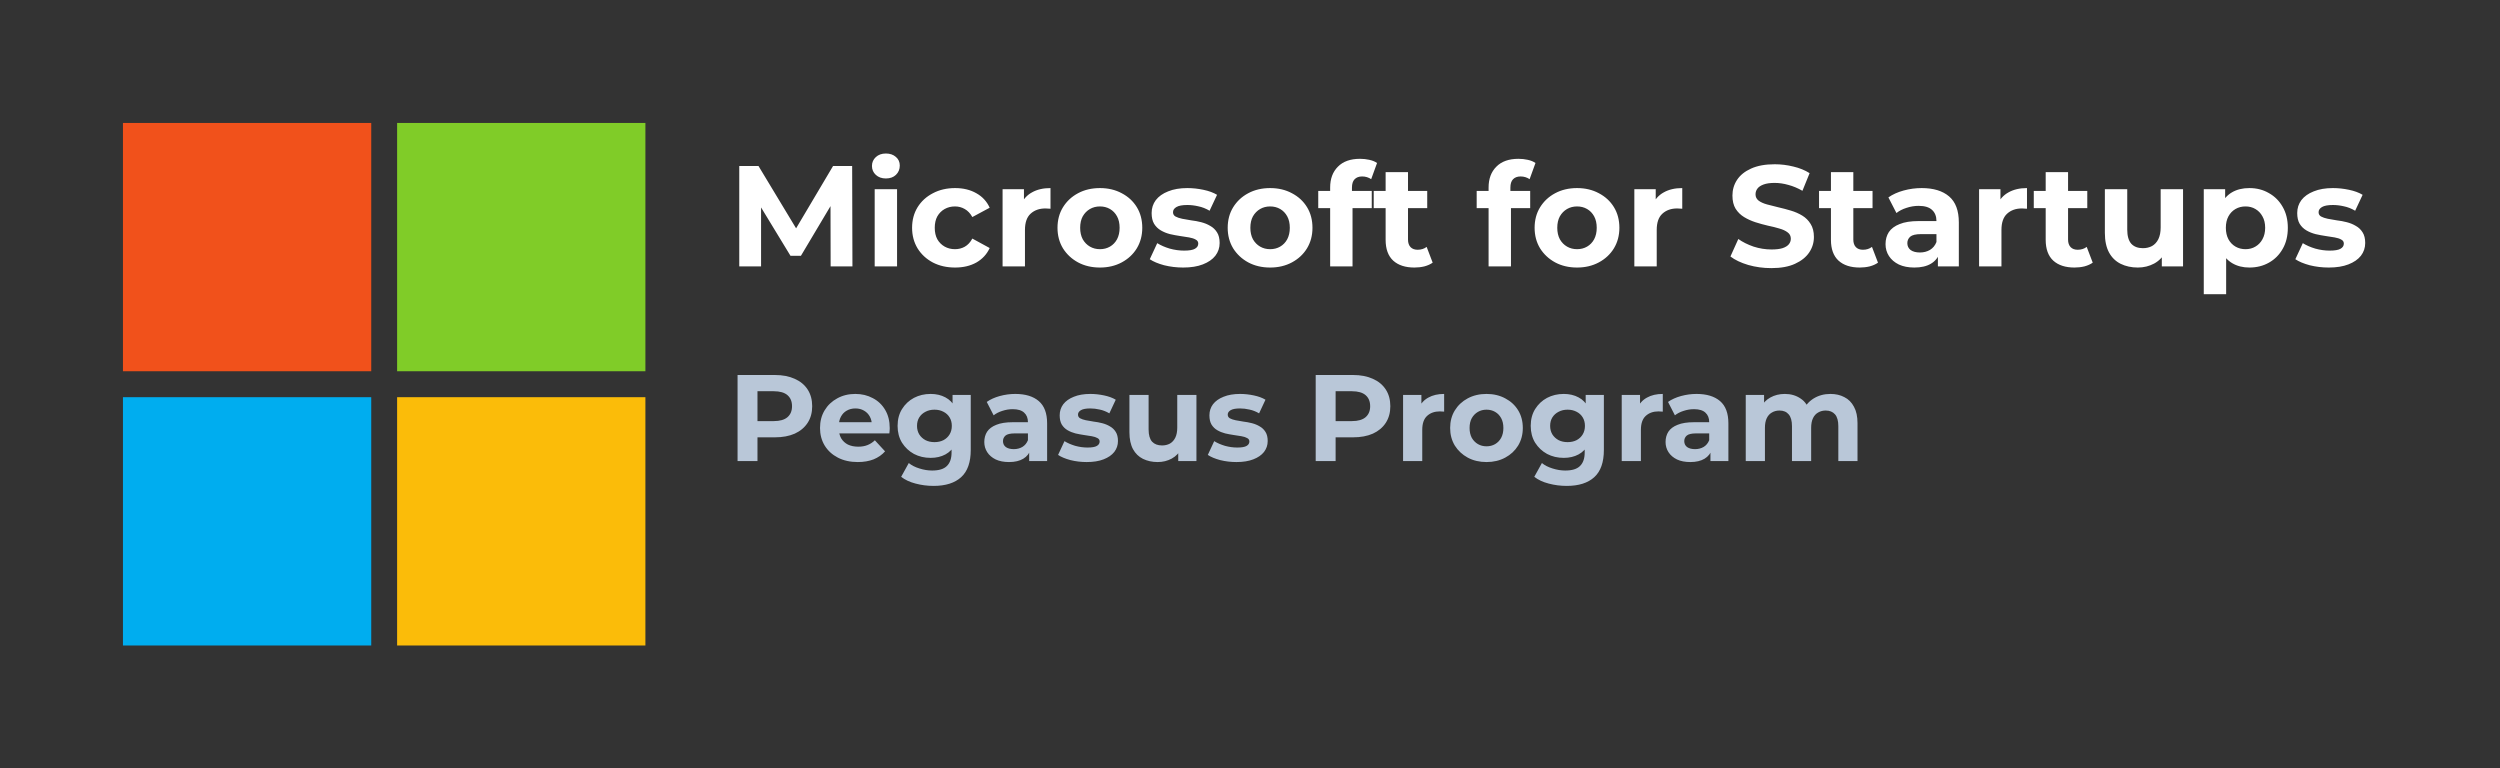 <svg width="244" height="75" viewBox="0 0 244 75" fill="none" xmlns="http://www.w3.org/2000/svg">
<rect x="0" y="0" width="244" height="75" fill="#333333" stroke="none"/>
<path d="M36.234 36.234H12V12H36.234V36.234Z" fill="#F1511B"/>
<path d="M62.991 36.234H38.758V12H62.991V36.234Z" fill="#80CC28"/>
<path d="M36.233 63H12V38.766H36.233V63Z" fill="#00ADEF"/>
<path d="M62.991 63H38.758V38.766H62.991V63Z" fill="#FBBC09"/>
<path d="M72.152 26V16.2H74.028L78.2 23.116H77.206L81.308 16.2H83.17L83.198 26H81.07L81.056 19.462H81.448L78.172 24.964H77.15L73.804 19.462H74.28V26H72.152ZM85.369 26V18.468H87.553V26H85.369ZM86.461 17.418C86.06 17.418 85.733 17.301 85.481 17.068C85.229 16.835 85.103 16.545 85.103 16.2C85.103 15.855 85.229 15.565 85.481 15.332C85.733 15.099 86.06 14.982 86.461 14.982C86.863 14.982 87.189 15.094 87.441 15.318C87.693 15.533 87.819 15.813 87.819 16.158C87.819 16.522 87.693 16.825 87.441 17.068C87.199 17.301 86.872 17.418 86.461 17.418ZM93.22 26.112C92.408 26.112 91.685 25.949 91.05 25.622C90.416 25.286 89.916 24.824 89.552 24.236C89.198 23.648 89.02 22.981 89.02 22.234C89.02 21.478 89.198 20.811 89.552 20.232C89.916 19.644 90.416 19.187 91.05 18.86C91.685 18.524 92.408 18.356 93.22 18.356C94.014 18.356 94.704 18.524 95.292 18.86C95.88 19.187 96.314 19.658 96.594 20.274L94.9 21.184C94.704 20.829 94.457 20.568 94.158 20.4C93.869 20.232 93.552 20.148 93.206 20.148C92.833 20.148 92.497 20.232 92.198 20.4C91.9 20.568 91.662 20.806 91.484 21.114C91.316 21.422 91.232 21.795 91.232 22.234C91.232 22.673 91.316 23.046 91.484 23.354C91.662 23.662 91.9 23.9 92.198 24.068C92.497 24.236 92.833 24.32 93.206 24.32C93.552 24.32 93.869 24.241 94.158 24.082C94.457 23.914 94.704 23.648 94.9 23.284L96.594 24.208C96.314 24.815 95.88 25.286 95.292 25.622C94.704 25.949 94.014 26.112 93.22 26.112ZM97.852 26V18.468H99.938V20.596L99.644 19.98C99.868 19.448 100.227 19.047 100.722 18.776C101.216 18.496 101.818 18.356 102.528 18.356V20.372C102.434 20.363 102.35 20.358 102.276 20.358C102.201 20.349 102.122 20.344 102.038 20.344C101.44 20.344 100.955 20.517 100.582 20.862C100.218 21.198 100.036 21.725 100.036 22.444V26H97.852ZM107.356 26.112C106.553 26.112 105.839 25.944 105.214 25.608C104.598 25.272 104.108 24.815 103.744 24.236C103.389 23.648 103.212 22.981 103.212 22.234C103.212 21.478 103.389 20.811 103.744 20.232C104.108 19.644 104.598 19.187 105.214 18.86C105.839 18.524 106.553 18.356 107.356 18.356C108.149 18.356 108.858 18.524 109.484 18.86C110.109 19.187 110.599 19.639 110.954 20.218C111.308 20.797 111.486 21.469 111.486 22.234C111.486 22.981 111.308 23.648 110.954 24.236C110.599 24.815 110.109 25.272 109.484 25.608C108.858 25.944 108.149 26.112 107.356 26.112ZM107.356 24.32C107.72 24.32 108.046 24.236 108.336 24.068C108.625 23.9 108.854 23.662 109.022 23.354C109.19 23.037 109.274 22.663 109.274 22.234C109.274 21.795 109.19 21.422 109.022 21.114C108.854 20.806 108.625 20.568 108.336 20.4C108.046 20.232 107.72 20.148 107.356 20.148C106.992 20.148 106.665 20.232 106.376 20.4C106.086 20.568 105.853 20.806 105.676 21.114C105.508 21.422 105.424 21.795 105.424 22.234C105.424 22.663 105.508 23.037 105.676 23.354C105.853 23.662 106.086 23.9 106.376 24.068C106.665 24.236 106.992 24.32 107.356 24.32ZM115.48 26.112C114.836 26.112 114.215 26.037 113.618 25.888C113.03 25.729 112.563 25.533 112.218 25.3L112.946 23.732C113.291 23.947 113.697 24.124 114.164 24.264C114.64 24.395 115.106 24.46 115.564 24.46C116.068 24.46 116.422 24.399 116.628 24.278C116.842 24.157 116.95 23.989 116.95 23.774C116.95 23.597 116.866 23.466 116.698 23.382C116.539 23.289 116.324 23.219 116.053 23.172C115.783 23.125 115.484 23.079 115.158 23.032C114.84 22.985 114.518 22.925 114.192 22.85C113.865 22.766 113.566 22.645 113.296 22.486C113.025 22.327 112.806 22.113 112.638 21.842C112.479 21.571 112.399 21.221 112.399 20.792C112.399 20.316 112.535 19.896 112.806 19.532C113.086 19.168 113.487 18.883 114.01 18.678C114.532 18.463 115.158 18.356 115.886 18.356C116.399 18.356 116.922 18.412 117.454 18.524C117.986 18.636 118.429 18.799 118.784 19.014L118.056 20.568C117.692 20.353 117.323 20.209 116.95 20.134C116.586 20.05 116.231 20.008 115.886 20.008C115.4 20.008 115.046 20.073 114.822 20.204C114.598 20.335 114.486 20.503 114.486 20.708C114.486 20.895 114.565 21.035 114.724 21.128C114.892 21.221 115.111 21.296 115.382 21.352C115.652 21.408 115.946 21.459 116.264 21.506C116.59 21.543 116.917 21.604 117.244 21.688C117.57 21.772 117.864 21.893 118.126 22.052C118.396 22.201 118.616 22.411 118.784 22.682C118.952 22.943 119.036 23.289 119.036 23.718C119.036 24.185 118.896 24.6 118.616 24.964C118.336 25.319 117.93 25.599 117.398 25.804C116.875 26.009 116.236 26.112 115.48 26.112ZM123.967 26.112C123.164 26.112 122.45 25.944 121.825 25.608C121.209 25.272 120.719 24.815 120.355 24.236C120 23.648 119.823 22.981 119.823 22.234C119.823 21.478 120 20.811 120.355 20.232C120.719 19.644 121.209 19.187 121.825 18.86C122.45 18.524 123.164 18.356 123.967 18.356C124.76 18.356 125.47 18.524 126.095 18.86C126.72 19.187 127.21 19.639 127.565 20.218C127.92 20.797 128.097 21.469 128.097 22.234C128.097 22.981 127.92 23.648 127.565 24.236C127.21 24.815 126.72 25.272 126.095 25.608C125.47 25.944 124.76 26.112 123.967 26.112ZM123.967 24.32C124.331 24.32 124.658 24.236 124.947 24.068C125.236 23.9 125.465 23.662 125.633 23.354C125.801 23.037 125.885 22.663 125.885 22.234C125.885 21.795 125.801 21.422 125.633 21.114C125.465 20.806 125.236 20.568 124.947 20.4C124.658 20.232 124.331 20.148 123.967 20.148C123.603 20.148 123.276 20.232 122.987 20.4C122.698 20.568 122.464 20.806 122.287 21.114C122.119 21.422 122.035 21.795 122.035 22.234C122.035 22.663 122.119 23.037 122.287 23.354C122.464 23.662 122.698 23.9 122.987 24.068C123.276 24.236 123.603 24.32 123.967 24.32ZM129.823 26V18.3C129.823 17.451 130.075 16.774 130.579 16.27C131.083 15.757 131.801 15.5 132.735 15.5C133.052 15.5 133.355 15.533 133.645 15.598C133.943 15.663 134.195 15.766 134.401 15.906L133.827 17.488C133.705 17.404 133.57 17.339 133.421 17.292C133.271 17.245 133.113 17.222 132.945 17.222C132.627 17.222 132.38 17.315 132.203 17.502C132.035 17.679 131.951 17.95 131.951 18.314V19.014L132.007 19.952V26H129.823ZM128.661 20.316V18.636H133.883V20.316H128.661ZM138.051 26.112C137.164 26.112 136.474 25.888 135.979 25.44C135.484 24.983 135.237 24.306 135.237 23.41V16.802H137.421V23.382C137.421 23.699 137.505 23.947 137.673 24.124C137.841 24.292 138.07 24.376 138.359 24.376C138.704 24.376 138.998 24.283 139.241 24.096L139.829 25.636C139.605 25.795 139.334 25.916 139.017 26C138.709 26.075 138.387 26.112 138.051 26.112ZM134.075 20.316V18.636H139.297V20.316H134.075ZM145.286 26V18.3C145.286 17.451 145.538 16.774 146.042 16.27C146.546 15.757 147.264 15.5 148.198 15.5C148.515 15.5 148.818 15.533 149.108 15.598C149.406 15.663 149.658 15.766 149.864 15.906L149.29 17.488C149.168 17.404 149.033 17.339 148.884 17.292C148.734 17.245 148.576 17.222 148.408 17.222C148.09 17.222 147.843 17.315 147.666 17.502C147.498 17.679 147.414 17.95 147.414 18.314V19.014L147.47 19.952V26H145.286ZM144.124 20.316V18.636H149.346V20.316H144.124ZM153.922 26.112C153.119 26.112 152.405 25.944 151.78 25.608C151.164 25.272 150.674 24.815 150.31 24.236C149.955 23.648 149.778 22.981 149.778 22.234C149.778 21.478 149.955 20.811 150.31 20.232C150.674 19.644 151.164 19.187 151.78 18.86C152.405 18.524 153.119 18.356 153.922 18.356C154.715 18.356 155.425 18.524 156.05 18.86C156.675 19.187 157.165 19.639 157.52 20.218C157.875 20.797 158.052 21.469 158.052 22.234C158.052 22.981 157.875 23.648 157.52 24.236C157.165 24.815 156.675 25.272 156.05 25.608C155.425 25.944 154.715 26.112 153.922 26.112ZM153.922 24.32C154.286 24.32 154.613 24.236 154.902 24.068C155.191 23.9 155.42 23.662 155.588 23.354C155.756 23.037 155.84 22.663 155.84 22.234C155.84 21.795 155.756 21.422 155.588 21.114C155.42 20.806 155.191 20.568 154.902 20.4C154.613 20.232 154.286 20.148 153.922 20.148C153.558 20.148 153.231 20.232 152.942 20.4C152.653 20.568 152.419 20.806 152.242 21.114C152.074 21.422 151.99 21.795 151.99 22.234C151.99 22.663 152.074 23.037 152.242 23.354C152.419 23.662 152.653 23.9 152.942 24.068C153.231 24.236 153.558 24.32 153.922 24.32ZM159.512 26V18.468H161.598V20.596L161.304 19.98C161.528 19.448 161.887 19.047 162.382 18.776C162.877 18.496 163.479 18.356 164.188 18.356V20.372C164.095 20.363 164.011 20.358 163.936 20.358C163.861 20.349 163.782 20.344 163.698 20.344C163.101 20.344 162.615 20.517 162.242 20.862C161.878 21.198 161.696 21.725 161.696 22.444V26H159.512ZM172.88 26.168C172.096 26.168 171.345 26.065 170.626 25.86C169.907 25.645 169.329 25.37 168.89 25.034L169.66 23.326C170.08 23.625 170.575 23.872 171.144 24.068C171.723 24.255 172.306 24.348 172.894 24.348C173.342 24.348 173.701 24.306 173.972 24.222C174.252 24.129 174.457 24.003 174.588 23.844C174.719 23.685 174.784 23.503 174.784 23.298C174.784 23.037 174.681 22.831 174.476 22.682C174.271 22.523 174 22.397 173.664 22.304C173.328 22.201 172.955 22.108 172.544 22.024C172.143 21.931 171.737 21.819 171.326 21.688C170.925 21.557 170.556 21.389 170.22 21.184C169.884 20.979 169.609 20.708 169.394 20.372C169.189 20.036 169.086 19.607 169.086 19.084C169.086 18.524 169.235 18.015 169.534 17.558C169.842 17.091 170.299 16.723 170.906 16.452C171.522 16.172 172.292 16.032 173.216 16.032C173.832 16.032 174.439 16.107 175.036 16.256C175.633 16.396 176.161 16.611 176.618 16.9L175.918 18.622C175.461 18.361 175.003 18.169 174.546 18.048C174.089 17.917 173.641 17.852 173.202 17.852C172.763 17.852 172.404 17.903 172.124 18.006C171.844 18.109 171.643 18.244 171.522 18.412C171.401 18.571 171.34 18.757 171.34 18.972C171.34 19.224 171.443 19.429 171.648 19.588C171.853 19.737 172.124 19.859 172.46 19.952C172.796 20.045 173.165 20.139 173.566 20.232C173.977 20.325 174.383 20.433 174.784 20.554C175.195 20.675 175.568 20.839 175.904 21.044C176.24 21.249 176.511 21.52 176.716 21.856C176.931 22.192 177.038 22.617 177.038 23.13C177.038 23.681 176.884 24.185 176.576 24.642C176.268 25.099 175.806 25.468 175.19 25.748C174.583 26.028 173.813 26.168 172.88 26.168ZM181.514 26.112C180.627 26.112 179.936 25.888 179.442 25.44C178.947 24.983 178.7 24.306 178.7 23.41V16.802H180.884V23.382C180.884 23.699 180.968 23.947 181.136 24.124C181.304 24.292 181.532 24.376 181.822 24.376C182.167 24.376 182.461 24.283 182.704 24.096L183.292 25.636C183.068 25.795 182.797 25.916 182.48 26C182.172 26.075 181.85 26.112 181.514 26.112ZM177.538 20.316V18.636H182.76V20.316H177.538ZM189.138 26V24.53L188.998 24.208V21.576C188.998 21.109 188.853 20.745 188.564 20.484C188.284 20.223 187.85 20.092 187.262 20.092C186.86 20.092 186.464 20.157 186.072 20.288C185.689 20.409 185.362 20.577 185.092 20.792L184.308 19.266C184.718 18.977 185.213 18.753 185.792 18.594C186.37 18.435 186.958 18.356 187.556 18.356C188.704 18.356 189.595 18.627 190.23 19.168C190.864 19.709 191.182 20.554 191.182 21.702V26H189.138ZM186.842 26.112C186.254 26.112 185.75 26.014 185.33 25.818C184.91 25.613 184.588 25.337 184.364 24.992C184.14 24.647 184.028 24.259 184.028 23.83C184.028 23.382 184.135 22.99 184.35 22.654C184.574 22.318 184.924 22.057 185.4 21.87C185.876 21.674 186.496 21.576 187.262 21.576H189.264V22.85H187.5C186.986 22.85 186.632 22.934 186.436 23.102C186.249 23.27 186.156 23.48 186.156 23.732C186.156 24.012 186.263 24.236 186.478 24.404C186.702 24.563 187.005 24.642 187.388 24.642C187.752 24.642 188.078 24.558 188.368 24.39C188.657 24.213 188.867 23.956 188.998 23.62L189.334 24.628C189.175 25.113 188.886 25.482 188.466 25.734C188.046 25.986 187.504 26.112 186.842 26.112ZM193.158 26V18.468H195.244V20.596L194.95 19.98C195.174 19.448 195.534 19.047 196.028 18.776C196.523 18.496 197.125 18.356 197.834 18.356V20.372C197.741 20.363 197.657 20.358 197.582 20.358C197.508 20.349 197.428 20.344 197.344 20.344C196.747 20.344 196.262 20.517 195.888 20.862C195.524 21.198 195.342 21.725 195.342 22.444V26H193.158ZM202.473 26.112C201.586 26.112 200.895 25.888 200.401 25.44C199.906 24.983 199.659 24.306 199.659 23.41V16.802H201.843V23.382C201.843 23.699 201.927 23.947 202.095 24.124C202.263 24.292 202.491 24.376 202.781 24.376C203.126 24.376 203.42 24.283 203.663 24.096L204.251 25.636C204.027 25.795 203.756 25.916 203.439 26C203.131 26.075 202.809 26.112 202.473 26.112ZM198.497 20.316V18.636H203.719V20.316H198.497ZM208.655 26.112C208.029 26.112 207.469 25.991 206.975 25.748C206.489 25.505 206.111 25.137 205.841 24.642C205.57 24.138 205.435 23.499 205.435 22.724V18.468H207.619V22.402C207.619 23.027 207.749 23.489 208.011 23.788C208.281 24.077 208.659 24.222 209.145 24.222C209.481 24.222 209.779 24.152 210.041 24.012C210.302 23.863 210.507 23.639 210.657 23.34C210.806 23.032 210.881 22.649 210.881 22.192V18.468H213.065V26H210.993V23.928L211.371 24.53C211.119 25.053 210.745 25.449 210.251 25.72C209.765 25.981 209.233 26.112 208.655 26.112ZM219.54 26.112C218.905 26.112 218.35 25.972 217.874 25.692C217.398 25.412 217.025 24.987 216.754 24.418C216.493 23.839 216.362 23.111 216.362 22.234C216.362 21.347 216.488 20.619 216.74 20.05C216.992 19.481 217.356 19.056 217.832 18.776C218.308 18.496 218.877 18.356 219.54 18.356C220.249 18.356 220.884 18.519 221.444 18.846C222.013 19.163 222.461 19.611 222.788 20.19C223.124 20.769 223.292 21.45 223.292 22.234C223.292 23.027 223.124 23.713 222.788 24.292C222.461 24.871 222.013 25.319 221.444 25.636C220.884 25.953 220.249 26.112 219.54 26.112ZM215.088 28.716V18.468H217.174V20.008L217.132 22.248L217.272 24.474V28.716H215.088ZM219.162 24.32C219.526 24.32 219.848 24.236 220.128 24.068C220.417 23.9 220.646 23.662 220.814 23.354C220.991 23.037 221.08 22.663 221.08 22.234C221.08 21.795 220.991 21.422 220.814 21.114C220.646 20.806 220.417 20.568 220.128 20.4C219.848 20.232 219.526 20.148 219.162 20.148C218.798 20.148 218.471 20.232 218.182 20.4C217.893 20.568 217.664 20.806 217.496 21.114C217.328 21.422 217.244 21.795 217.244 22.234C217.244 22.663 217.328 23.037 217.496 23.354C217.664 23.662 217.893 23.9 218.182 24.068C218.471 24.236 218.798 24.32 219.162 24.32ZM227.288 26.112C226.644 26.112 226.023 26.037 225.426 25.888C224.838 25.729 224.371 25.533 224.026 25.3L224.754 23.732C225.099 23.947 225.505 24.124 225.972 24.264C226.448 24.395 226.915 24.46 227.372 24.46C227.876 24.46 228.231 24.399 228.436 24.278C228.651 24.157 228.758 23.989 228.758 23.774C228.758 23.597 228.674 23.466 228.506 23.382C228.347 23.289 228.133 23.219 227.862 23.172C227.591 23.125 227.293 23.079 226.966 23.032C226.649 22.985 226.327 22.925 226 22.85C225.673 22.766 225.375 22.645 225.104 22.486C224.833 22.327 224.614 22.113 224.446 21.842C224.287 21.571 224.208 21.221 224.208 20.792C224.208 20.316 224.343 19.896 224.614 19.532C224.894 19.168 225.295 18.883 225.818 18.678C226.341 18.463 226.966 18.356 227.694 18.356C228.207 18.356 228.73 18.412 229.262 18.524C229.794 18.636 230.237 18.799 230.592 19.014L229.864 20.568C229.5 20.353 229.131 20.209 228.758 20.134C228.394 20.05 228.039 20.008 227.694 20.008C227.209 20.008 226.854 20.073 226.63 20.204C226.406 20.335 226.294 20.503 226.294 20.708C226.294 20.895 226.373 21.035 226.532 21.128C226.7 21.221 226.919 21.296 227.19 21.352C227.461 21.408 227.755 21.459 228.072 21.506C228.399 21.543 228.725 21.604 229.052 21.688C229.379 21.772 229.673 21.893 229.934 22.052C230.205 22.201 230.424 22.411 230.592 22.682C230.76 22.943 230.844 23.289 230.844 23.718C230.844 24.185 230.704 24.6 230.424 24.964C230.144 25.319 229.738 25.599 229.206 25.804C228.683 26.009 228.044 26.112 227.288 26.112Z" fill="white"/>
<path d="M71.986 45V36.6H75.622C76.374 36.6 77.022 36.724 77.566 36.972C78.11 37.212 78.53 37.56 78.826 38.016C79.122 38.472 79.27 39.016 79.27 39.648C79.27 40.272 79.122 40.812 78.826 41.268C78.53 41.724 78.11 42.076 77.566 42.324C77.022 42.564 76.374 42.684 75.622 42.684H73.066L73.93 41.808V45H71.986ZM73.93 42.024L73.066 41.1H75.514C76.114 41.1 76.562 40.972 76.858 40.716C77.154 40.46 77.302 40.104 77.302 39.648C77.302 39.184 77.154 38.824 76.858 38.568C76.562 38.312 76.114 38.184 75.514 38.184H73.066L73.93 37.26V42.024ZM83.718 45.096C82.982 45.096 82.334 44.952 81.774 44.664C81.222 44.376 80.794 43.984 80.49 43.488C80.186 42.984 80.034 42.412 80.034 41.772C80.034 41.124 80.182 40.552 80.478 40.056C80.782 39.552 81.194 39.16 81.714 38.88C82.234 38.592 82.822 38.448 83.478 38.448C84.11 38.448 84.678 38.584 85.182 38.856C85.694 39.12 86.098 39.504 86.394 40.008C86.69 40.504 86.838 41.1 86.838 41.796C86.838 41.868 86.834 41.952 86.826 42.048C86.818 42.136 86.81 42.22 86.802 42.3H81.558V41.208H85.818L85.098 41.532C85.098 41.196 85.03 40.904 84.894 40.656C84.758 40.408 84.57 40.216 84.33 40.08C84.09 39.936 83.81 39.864 83.49 39.864C83.17 39.864 82.886 39.936 82.638 40.08C82.398 40.216 82.21 40.412 82.074 40.668C81.938 40.916 81.87 41.212 81.87 41.556V41.844C81.87 42.196 81.946 42.508 82.098 42.78C82.258 43.044 82.478 43.248 82.758 43.392C83.046 43.528 83.382 43.596 83.766 43.596C84.11 43.596 84.41 43.544 84.666 43.44C84.93 43.336 85.17 43.18 85.386 42.972L86.382 44.052C86.086 44.388 85.714 44.648 85.266 44.832C84.818 45.008 84.302 45.096 83.718 45.096ZM91.121 47.424C90.513 47.424 89.925 47.348 89.357 47.196C88.797 47.052 88.329 46.832 87.953 46.536L88.697 45.192C88.969 45.416 89.313 45.592 89.729 45.72C90.153 45.856 90.569 45.924 90.977 45.924C91.641 45.924 92.121 45.776 92.417 45.48C92.721 45.184 92.873 44.744 92.873 44.16V43.188L92.993 41.568L92.969 39.936V38.544H94.745V43.92C94.745 45.12 94.433 46.004 93.809 46.572C93.185 47.14 92.289 47.424 91.121 47.424ZM90.833 44.688C90.233 44.688 89.689 44.56 89.201 44.304C88.721 44.04 88.333 43.676 88.037 43.212C87.749 42.74 87.605 42.192 87.605 41.568C87.605 40.936 87.749 40.388 88.037 39.924C88.333 39.452 88.721 39.088 89.201 38.832C89.689 38.576 90.233 38.448 90.833 38.448C91.377 38.448 91.857 38.56 92.273 38.784C92.689 39 93.013 39.34 93.245 39.804C93.477 40.26 93.593 40.848 93.593 41.568C93.593 42.28 93.477 42.868 93.245 43.332C93.013 43.788 92.689 44.128 92.273 44.352C91.857 44.576 91.377 44.688 90.833 44.688ZM91.205 43.152C91.533 43.152 91.825 43.088 92.081 42.96C92.337 42.824 92.537 42.636 92.681 42.396C92.825 42.156 92.897 41.88 92.897 41.568C92.897 41.248 92.825 40.972 92.681 40.74C92.537 40.5 92.337 40.316 92.081 40.188C91.825 40.052 91.533 39.984 91.205 39.984C90.877 39.984 90.585 40.052 90.329 40.188C90.073 40.316 89.869 40.5 89.717 40.74C89.573 40.972 89.501 41.248 89.501 41.568C89.501 41.88 89.573 42.156 89.717 42.396C89.869 42.636 90.073 42.824 90.329 42.96C90.585 43.088 90.877 43.152 91.205 43.152ZM100.447 45V43.74L100.327 43.464V41.208C100.327 40.808 100.203 40.496 99.955 40.272C99.715 40.048 99.343 39.936 98.839 39.936C98.495 39.936 98.155 39.992 97.819 40.104C97.491 40.208 97.211 40.352 96.979 40.536L96.307 39.228C96.659 38.98 97.083 38.788 97.579 38.652C98.075 38.516 98.579 38.448 99.091 38.448C100.075 38.448 100.839 38.68 101.383 39.144C101.927 39.608 102.199 40.332 102.199 41.316V45H100.447ZM98.479 45.096C97.975 45.096 97.543 45.012 97.183 44.844C96.823 44.668 96.547 44.432 96.355 44.136C96.163 43.84 96.067 43.508 96.067 43.14C96.067 42.756 96.159 42.42 96.343 42.132C96.535 41.844 96.835 41.62 97.243 41.46C97.651 41.292 98.183 41.208 98.839 41.208H100.555V42.3H99.043C98.603 42.3 98.299 42.372 98.131 42.516C97.971 42.66 97.891 42.84 97.891 43.056C97.891 43.296 97.983 43.488 98.167 43.632C98.359 43.768 98.619 43.836 98.947 43.836C99.259 43.836 99.539 43.764 99.787 43.62C100.035 43.468 100.215 43.248 100.327 42.96L100.615 43.824C100.479 44.24 100.231 44.556 99.871 44.772C99.511 44.988 99.047 45.096 98.479 45.096ZM106.065 45.096C105.513 45.096 104.981 45.032 104.469 44.904C103.965 44.768 103.565 44.6 103.269 44.4L103.893 43.056C104.189 43.24 104.537 43.392 104.937 43.512C105.345 43.624 105.745 43.68 106.137 43.68C106.569 43.68 106.873 43.628 107.049 43.524C107.233 43.42 107.325 43.276 107.325 43.092C107.325 42.94 107.253 42.828 107.109 42.756C106.973 42.676 106.789 42.616 106.557 42.576C106.325 42.536 106.069 42.496 105.789 42.456C105.517 42.416 105.241 42.364 104.961 42.3C104.681 42.228 104.425 42.124 104.193 41.988C103.961 41.852 103.773 41.668 103.629 41.436C103.493 41.204 103.425 40.904 103.425 40.536C103.425 40.128 103.541 39.768 103.773 39.456C104.013 39.144 104.357 38.9 104.805 38.724C105.253 38.54 105.789 38.448 106.413 38.448C106.853 38.448 107.301 38.496 107.757 38.592C108.213 38.688 108.593 38.828 108.897 39.012L108.273 40.344C107.961 40.16 107.645 40.036 107.325 39.972C107.013 39.9 106.709 39.864 106.413 39.864C105.997 39.864 105.693 39.92 105.501 40.032C105.309 40.144 105.213 40.288 105.213 40.464C105.213 40.624 105.281 40.744 105.417 40.824C105.561 40.904 105.749 40.968 105.981 41.016C106.213 41.064 106.465 41.108 106.737 41.148C107.017 41.18 107.297 41.232 107.577 41.304C107.857 41.376 108.109 41.48 108.333 41.616C108.565 41.744 108.753 41.924 108.897 42.156C109.041 42.38 109.113 42.676 109.113 43.044C109.113 43.444 108.993 43.8 108.753 44.112C108.513 44.416 108.165 44.656 107.709 44.832C107.261 45.008 106.713 45.096 106.065 45.096ZM112.992 45.096C112.456 45.096 111.976 44.992 111.552 44.784C111.136 44.576 110.812 44.26 110.58 43.836C110.348 43.404 110.232 42.856 110.232 42.192V38.544H112.104V41.916C112.104 42.452 112.216 42.848 112.44 43.104C112.672 43.352 112.996 43.476 113.412 43.476C113.7 43.476 113.956 43.416 114.18 43.296C114.404 43.168 114.58 42.976 114.708 42.72C114.836 42.456 114.9 42.128 114.9 41.736V38.544H116.772V45H114.996V43.224L115.32 43.74C115.104 44.188 114.784 44.528 114.36 44.76C113.944 44.984 113.488 45.096 112.992 45.096ZM120.679 45.096C120.127 45.096 119.595 45.032 119.083 44.904C118.579 44.768 118.179 44.6 117.883 44.4L118.507 43.056C118.803 43.24 119.151 43.392 119.551 43.512C119.959 43.624 120.359 43.68 120.751 43.68C121.183 43.68 121.487 43.628 121.663 43.524C121.847 43.42 121.939 43.276 121.939 43.092C121.939 42.94 121.867 42.828 121.723 42.756C121.587 42.676 121.403 42.616 121.171 42.576C120.939 42.536 120.683 42.496 120.403 42.456C120.131 42.416 119.855 42.364 119.575 42.3C119.295 42.228 119.039 42.124 118.807 41.988C118.575 41.852 118.387 41.668 118.243 41.436C118.107 41.204 118.039 40.904 118.039 40.536C118.039 40.128 118.155 39.768 118.387 39.456C118.627 39.144 118.971 38.9 119.419 38.724C119.867 38.54 120.403 38.448 121.027 38.448C121.467 38.448 121.915 38.496 122.371 38.592C122.827 38.688 123.207 38.828 123.511 39.012L122.887 40.344C122.575 40.16 122.259 40.036 121.939 39.972C121.627 39.9 121.323 39.864 121.027 39.864C120.611 39.864 120.307 39.92 120.115 40.032C119.923 40.144 119.827 40.288 119.827 40.464C119.827 40.624 119.895 40.744 120.031 40.824C120.175 40.904 120.363 40.968 120.595 41.016C120.827 41.064 121.079 41.108 121.351 41.148C121.631 41.18 121.911 41.232 122.191 41.304C122.471 41.376 122.723 41.48 122.947 41.616C123.179 41.744 123.367 41.924 123.511 42.156C123.655 42.38 123.727 42.676 123.727 43.044C123.727 43.444 123.607 43.8 123.367 44.112C123.127 44.416 122.779 44.656 122.323 44.832C121.875 45.008 121.327 45.096 120.679 45.096ZM128.412 45V36.6H132.048C132.8 36.6 133.448 36.724 133.992 36.972C134.536 37.212 134.956 37.56 135.252 38.016C135.548 38.472 135.696 39.016 135.696 39.648C135.696 40.272 135.548 40.812 135.252 41.268C134.956 41.724 134.536 42.076 133.992 42.324C133.448 42.564 132.8 42.684 132.048 42.684H129.492L130.356 41.808V45H128.412ZM130.356 42.024L129.492 41.1H131.94C132.54 41.1 132.988 40.972 133.284 40.716C133.58 40.46 133.728 40.104 133.728 39.648C133.728 39.184 133.58 38.824 133.284 38.568C132.988 38.312 132.54 38.184 131.94 38.184H129.492L130.356 37.26V42.024ZM136.94 45V38.544H138.728V40.368L138.476 39.84C138.668 39.384 138.976 39.04 139.4 38.808C139.824 38.568 140.34 38.448 140.948 38.448V40.176C140.868 40.168 140.796 40.164 140.732 40.164C140.668 40.156 140.6 40.152 140.528 40.152C140.016 40.152 139.6 40.3 139.28 40.596C138.968 40.884 138.812 41.336 138.812 41.952V45H136.94ZM145.086 45.096C144.398 45.096 143.786 44.952 143.25 44.664C142.722 44.376 142.302 43.984 141.99 43.488C141.686 42.984 141.534 42.412 141.534 41.772C141.534 41.124 141.686 40.552 141.99 40.056C142.302 39.552 142.722 39.16 143.25 38.88C143.786 38.592 144.398 38.448 145.086 38.448C145.766 38.448 146.374 38.592 146.91 38.88C147.446 39.16 147.866 39.548 148.17 40.044C148.474 40.54 148.626 41.116 148.626 41.772C148.626 42.412 148.474 42.984 148.17 43.488C147.866 43.984 147.446 44.376 146.91 44.664C146.374 44.952 145.766 45.096 145.086 45.096ZM145.086 43.56C145.398 43.56 145.678 43.488 145.926 43.344C146.174 43.2 146.37 42.996 146.514 42.732C146.658 42.46 146.73 42.14 146.73 41.772C146.73 41.396 146.658 41.076 146.514 40.812C146.37 40.548 146.174 40.344 145.926 40.2C145.678 40.056 145.398 39.984 145.086 39.984C144.774 39.984 144.494 40.056 144.246 40.2C143.998 40.344 143.798 40.548 143.646 40.812C143.502 41.076 143.43 41.396 143.43 41.772C143.43 42.14 143.502 42.46 143.646 42.732C143.798 42.996 143.998 43.2 144.246 43.344C144.494 43.488 144.774 43.56 145.086 43.56ZM152.914 47.424C152.306 47.424 151.718 47.348 151.15 47.196C150.59 47.052 150.122 46.832 149.746 46.536L150.49 45.192C150.762 45.416 151.106 45.592 151.522 45.72C151.946 45.856 152.362 45.924 152.77 45.924C153.434 45.924 153.914 45.776 154.21 45.48C154.514 45.184 154.666 44.744 154.666 44.16V43.188L154.786 41.568L154.762 39.936V38.544H156.538V43.92C156.538 45.12 156.226 46.004 155.602 46.572C154.978 47.14 154.082 47.424 152.914 47.424ZM152.626 44.688C152.026 44.688 151.482 44.56 150.994 44.304C150.514 44.04 150.126 43.676 149.83 43.212C149.542 42.74 149.398 42.192 149.398 41.568C149.398 40.936 149.542 40.388 149.83 39.924C150.126 39.452 150.514 39.088 150.994 38.832C151.482 38.576 152.026 38.448 152.626 38.448C153.17 38.448 153.65 38.56 154.066 38.784C154.482 39 154.806 39.34 155.038 39.804C155.27 40.26 155.386 40.848 155.386 41.568C155.386 42.28 155.27 42.868 155.038 43.332C154.806 43.788 154.482 44.128 154.066 44.352C153.65 44.576 153.17 44.688 152.626 44.688ZM152.998 43.152C153.326 43.152 153.618 43.088 153.874 42.96C154.13 42.824 154.33 42.636 154.474 42.396C154.618 42.156 154.69 41.88 154.69 41.568C154.69 41.248 154.618 40.972 154.474 40.74C154.33 40.5 154.13 40.316 153.874 40.188C153.618 40.052 153.326 39.984 152.998 39.984C152.67 39.984 152.378 40.052 152.122 40.188C151.866 40.316 151.662 40.5 151.51 40.74C151.366 40.972 151.294 41.248 151.294 41.568C151.294 41.88 151.366 42.156 151.51 42.396C151.662 42.636 151.866 42.824 152.122 42.96C152.378 43.088 152.67 43.152 152.998 43.152ZM158.28 45V38.544H160.068V40.368L159.816 39.84C160.008 39.384 160.316 39.04 160.74 38.808C161.164 38.568 161.68 38.448 162.288 38.448V40.176C162.208 40.168 162.136 40.164 162.072 40.164C162.008 40.156 161.94 40.152 161.868 40.152C161.356 40.152 160.94 40.3 160.62 40.596C160.308 40.884 160.152 41.336 160.152 41.952V45H158.28ZM166.939 45V43.74L166.819 43.464V41.208C166.819 40.808 166.695 40.496 166.447 40.272C166.207 40.048 165.835 39.936 165.331 39.936C164.987 39.936 164.647 39.992 164.311 40.104C163.983 40.208 163.703 40.352 163.471 40.536L162.799 39.228C163.151 38.98 163.575 38.788 164.071 38.652C164.567 38.516 165.071 38.448 165.583 38.448C166.567 38.448 167.331 38.68 167.875 39.144C168.419 39.608 168.691 40.332 168.691 41.316V45H166.939ZM164.971 45.096C164.467 45.096 164.035 45.012 163.675 44.844C163.315 44.668 163.039 44.432 162.847 44.136C162.655 43.84 162.559 43.508 162.559 43.14C162.559 42.756 162.651 42.42 162.835 42.132C163.027 41.844 163.327 41.62 163.735 41.46C164.143 41.292 164.675 41.208 165.331 41.208H167.047V42.3H165.535C165.095 42.3 164.791 42.372 164.623 42.516C164.463 42.66 164.383 42.84 164.383 43.056C164.383 43.296 164.475 43.488 164.659 43.632C164.851 43.768 165.111 43.836 165.439 43.836C165.751 43.836 166.031 43.764 166.279 43.62C166.527 43.468 166.707 43.248 166.819 42.96L167.107 43.824C166.971 44.24 166.723 44.556 166.363 44.772C166.003 44.988 165.539 45.096 164.971 45.096ZM178.653 38.448C179.165 38.448 179.617 38.552 180.009 38.76C180.409 38.96 180.721 39.272 180.945 39.696C181.177 40.112 181.293 40.648 181.293 41.304V45H179.421V41.592C179.421 41.072 179.313 40.688 179.097 40.44C178.881 40.192 178.577 40.068 178.185 40.068C177.913 40.068 177.669 40.132 177.453 40.26C177.237 40.38 177.069 40.564 176.949 40.812C176.829 41.06 176.769 41.376 176.769 41.76V45H174.897V41.592C174.897 41.072 174.789 40.688 174.573 40.44C174.365 40.192 174.065 40.068 173.673 40.068C173.401 40.068 173.157 40.132 172.941 40.26C172.725 40.38 172.557 40.564 172.437 40.812C172.317 41.06 172.257 41.376 172.257 41.76V45H170.385V38.544H172.173V40.308L171.837 39.792C172.061 39.352 172.377 39.02 172.785 38.796C173.201 38.564 173.673 38.448 174.201 38.448C174.793 38.448 175.309 38.6 175.749 38.904C176.197 39.2 176.493 39.656 176.637 40.272L175.977 40.092C176.193 39.588 176.537 39.188 177.009 38.892C177.489 38.596 178.037 38.448 178.653 38.448Z" fill="#B9C7D8"/>
</svg>
